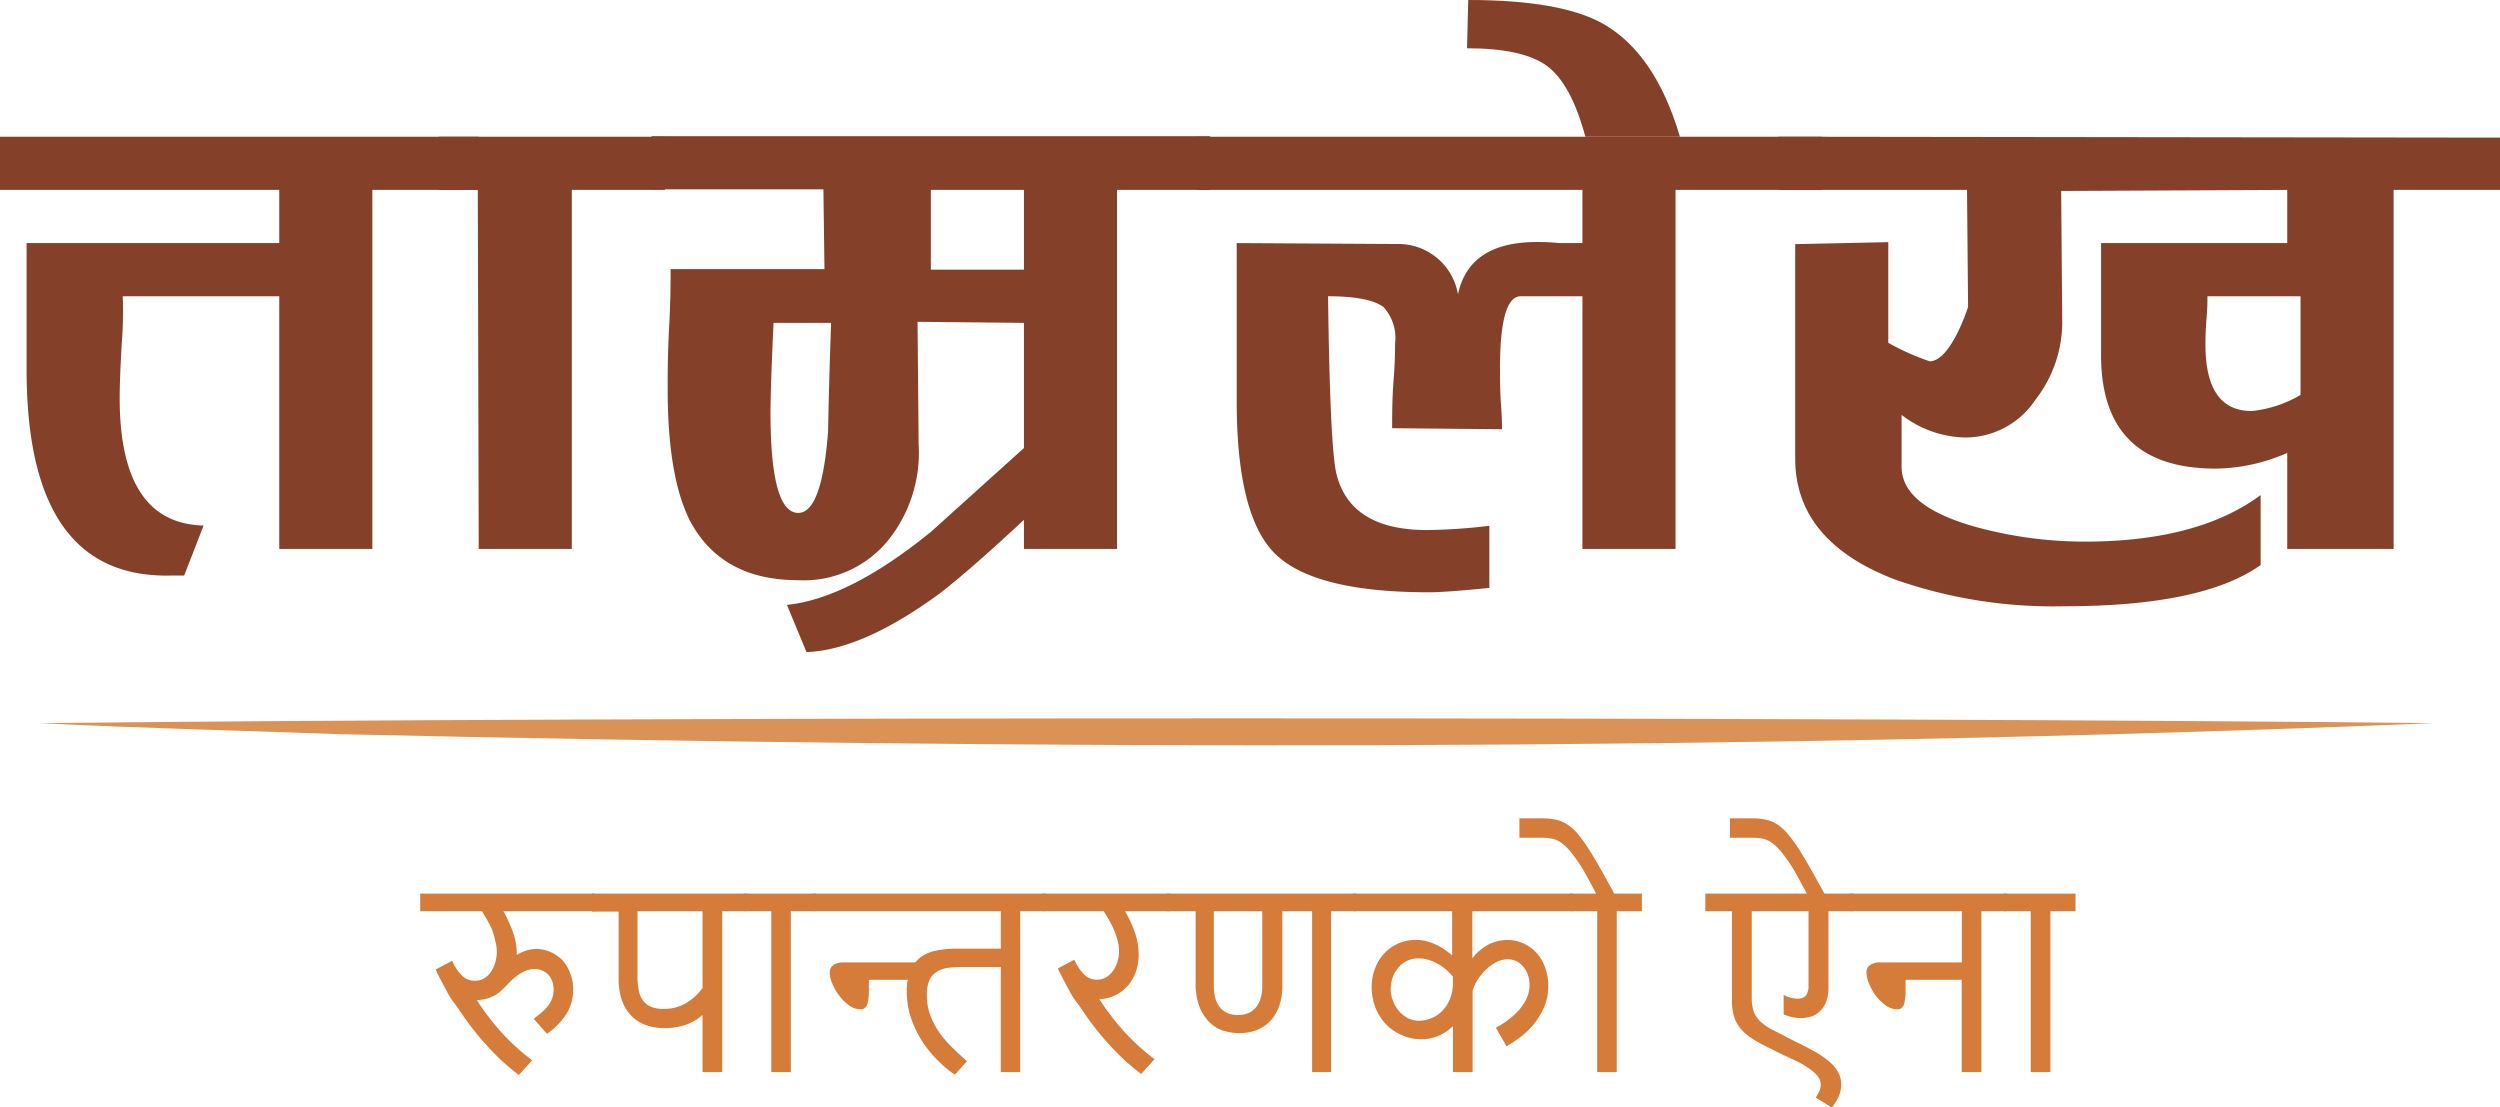 <svg xmlns="http://www.w3.org/2000/svg" viewBox="0 0 188 83.28"><defs><style>.cls-1{fill:#844028;}.cls-2{fill:#d57c3a;}.cls-3{fill:#db9256;}</style></defs><g id="Layer_2" data-name="Layer 2"><g id="Layer_1-2" data-name="Layer 1"><path class="cls-1" d="M36,14.28H28v27H21v-19H9.23a30.89,30.89,0,0,1-.08,3.64Q9,28.56,9,29.94q0,9.43,6.31,9.58l-1.46,3.76h-.93Q2,43.58,2,27.8V18.28H21v-4H0v-4H36Z"/><path class="cls-1" d="M50,14.28H43v27H36l-.07-27H33v-4H50Z"/><path class="cls-1" d="M91,14.28H84v27H77v-17l-8-.08.08,9.22a10.5,10.5,0,0,1-2.29,7.21,8.18,8.18,0,0,1-6.77,3q-5.77,0-8.14-4.48c-1.12-2.23-1.67-5.52-1.67-9.87,0-1.12,0-2.69.11-4.71s.11-3.47.11-4.33H62l-.08-6H49v-4H91Zm-28.5,10H58.17q-.22,4.78-.23,6.72,0,7.57,2.09,7.57,1.77,0,2.24-6.1Q62.35,28.38,62.5,24.28Zm14.5-10H70v6h7Z"/><path class="cls-1" d="M79,37.22q-5.72,5.41-8.35,7.42-5.79,4.24-10,4.4l-1.47-3.55Q63.85,45,70,40l9-8.11Z"/><path class="cls-1" d="M137,14.28H126v27h-7v-19h-4.59c-1.07-.06-1.61,1.75-1.61,5.4,0,.81,0,1.75.08,2.82s.07,1.67.07,1.78l-8.26-.08c0-1,0-2.23.11-3.63s.11-2.31.11-2.74a3.44,3.44,0,0,0-.88-2.75c-.73-.53-2.11-.8-4.16-.8q.15,11.69.66,13.47,1.09,4.11,6.79,4.11a42.81,42.81,0,0,0,4.68-.32v4.67q-3.28.33-4.53.33Q99,44.54,96,41.75T93,30.18V18.28l12,.07a4.55,4.55,0,0,1,4.64,3.78c.56-2.62,2.53-3.93,5.93-3.93.35,0,.91,0,1.67.08H119v-4H90v-4h47Z"/><path class="cls-1" d="M126.33,10.28h-7.11q-1.08-4-2.9-5.33c-1.21-.88-3.2-1.32-6-1.32L110.41,0c4.64,0,8,.59,10.13,1.78Q124.47,4,126.33,10.28Z"/><path class="cls-1" d="M188,14.28h-8v27h-8V34.06a13.78,13.78,0,0,1-5.37,1.18q-8.62,0-8.63-8.52V18.28h14v-4l-17,.08.08,9.89a9.49,9.49,0,0,1-2,5.79,6.34,6.34,0,0,1-5.3,2.86A8.08,8.08,0,0,1,143,31.2v3.9q0,3,5.7,4.56a31.08,31.08,0,0,0,8.07,1.07c5.67,0,10.09-1.17,13.23-3.5v5.26q-4.35,3.1-14.75,3.1a36,36,0,0,1-12.72-2Q135,40.71,135,34.49V18.36l7-.15v7.57a18.07,18.07,0,0,0,3.11,1.39c1.6,0,2.89-4.09,2.89-4.09l-.08-8.8H133.8l-.07-4,54.27.07ZM173,29.7V22.28h-7c0,.31,0,.87-.07,1.7s-.08,1.47-.08,1.93q0,5,3.48,5A9.05,9.05,0,0,0,173,29.7Z"/><path class="cls-2" d="M44.73,68.52H37.85a9.64,9.64,0,0,1,.72,1.57,4.69,4.69,0,0,1,.29,1.59v.13h0a3.11,3.11,0,0,1,.75-.34,2.85,2.85,0,0,1,.76-.11,2.66,2.66,0,0,1,1,.22,2.94,2.94,0,0,1,.89.59,3,3,0,0,1,.61,1,3.11,3.11,0,0,1,.23,1.24,3.39,3.39,0,0,1-.52,1.86,5.18,5.18,0,0,1-1.45,1.47l-1-1.13c.25-.19.47-.36.66-.53a2.79,2.79,0,0,0,.47-.51,2,2,0,0,0,.28-.54,2.2,2.2,0,0,0,.09-.64,1.87,1.87,0,0,0-.1-.59,1.42,1.42,0,0,0-.29-.49,1.36,1.36,0,0,0-.45-.32,1.38,1.38,0,0,0-.59-.12,1.85,1.85,0,0,0-.66.13,2.85,2.85,0,0,0-.57.31,3.88,3.88,0,0,0-.49.4c-.14.14-.27.26-.37.38l-.39.38a2.32,2.32,0,0,1-.46.35,3,3,0,0,1-.6.26,3.11,3.11,0,0,1-.8.13l0,0a18.37,18.37,0,0,0,1.82,2.39,16.13,16.13,0,0,0,2.34,2.13l-1,1.11a15.45,15.45,0,0,1-1.45-1.23c-.46-.44-.89-.9-1.3-1.37s-.79-.95-1.14-1.43-.67-1-1-1.42-.55-.9-.78-1.32-.43-.81-.59-1.16l1.24-.66a3.63,3.63,0,0,0,.73,1.1,1.3,1.3,0,0,0,1,.4,1.23,1.23,0,0,0,.69-.19,1.69,1.69,0,0,0,.52-.51,2.48,2.48,0,0,0,.31-.7,2.85,2.85,0,0,0,.11-.76,3.24,3.24,0,0,0-.12-.86A6.39,6.39,0,0,0,37,69.9a7.73,7.73,0,0,0-.39-.76l-.36-.62H31.6V67.2H44.73Z"/><path class="cls-2" d="M56.2,68.52H54.31v12.1H52.83v-4.3h0a3.51,3.51,0,0,1-1.35.77,5.12,5.12,0,0,1-1.48.23,4.21,4.21,0,0,1-1.41-.23,2.86,2.86,0,0,1-1.1-.69,3.13,3.13,0,0,1-.72-1.17,5,5,0,0,1-.25-1.68v-5h-2V67.2H56.2Zm-3.37,0H47.94v4.94a5.23,5.23,0,0,0,.09,1,2,2,0,0,0,.32.77,1.52,1.52,0,0,0,.61.48,2.39,2.39,0,0,0,.95.16,3.25,3.25,0,0,0,1.67-.43,4,4,0,0,0,1.25-1.15Z"/><path class="cls-2" d="M61.36,68.52H59.47v12.1H58V68.52H55.94V67.2h5.42Z"/><path class="cls-2" d="M68.72,68.52H61.1V67.2h7.62Zm.55,5.16H65.34c0,.4,0,.73,0,1a3.86,3.86,0,0,1-.08.69.71.71,0,0,1-.19.4.45.45,0,0,1-.35.13,1.46,1.46,0,0,1-.89-.31,3.37,3.37,0,0,1-.73-.73,3.7,3.7,0,0,1-.51-.9,2.17,2.17,0,0,1-.19-.8.75.75,0,0,1,.12-.45.84.84,0,0,1,.34-.24,1.63,1.63,0,0,1,.47-.1l.54,0h5.41Zm9.34-5.16H76.72v12.1H75.26v-7.9H72.33a7.22,7.22,0,0,0-1.09.07,2,2,0,0,0-.83.31,1.47,1.47,0,0,0-.53.64,2.68,2.68,0,0,0-.18,1.07,4.37,4.37,0,0,0,.28,1.6,5.71,5.71,0,0,0,.73,1.33,8.11,8.11,0,0,0,1,1.13c.35.34.7.65,1,.94l-.9,1a3.62,3.62,0,0,1-.39-.27,7.39,7.39,0,0,1-.7-.6,9.91,9.91,0,0,1-.85-.92,8.1,8.1,0,0,1-.82-1.22,8.76,8.76,0,0,1-.62-1.49,6.31,6.31,0,0,1-.24-1.77A3.89,3.89,0,0,1,68.46,73a2.4,2.4,0,0,1,.75-1,2.81,2.81,0,0,1,1.18-.51,7.41,7.41,0,0,1,1.55-.15h3.32V68.52H66.7V67.2H78.61Z"/><path class="cls-2" d="M88,68.52H84.6a9.08,9.08,0,0,1,.75,1.62,5.27,5.27,0,0,1,.28,1.67A4.15,4.15,0,0,1,85.44,73a3.28,3.28,0,0,1-.57,1.06,3,3,0,0,1-2.2,1.08l0,0a19,19,0,0,0,1.82,2.38,16.58,16.58,0,0,0,2.33,2.13l-1,1.11a15.57,15.57,0,0,1-1.46-1.23c-.46-.44-.89-.9-1.3-1.37s-.79-.95-1.14-1.43-.67-1-1-1.42-.55-.9-.78-1.32-.42-.81-.59-1.16l1.24-.66a3.63,3.63,0,0,0,.73,1.1,1.3,1.3,0,0,0,1,.4,1.24,1.24,0,0,0,.69-.2,1.69,1.69,0,0,0,.52-.51,2.22,2.22,0,0,0,.31-.68,2.35,2.35,0,0,0,.11-.73,3,3,0,0,0-.11-.84,4.75,4.75,0,0,0-.28-.8,7.69,7.69,0,0,0-.38-.76L83,68.52H78.35V67.2H88Z"/><path class="cls-2" d="M102,68.52h-1.9v12.1H98.67V68.52H96.43v5.57a4.54,4.54,0,0,1-.25,1.61,3.15,3.15,0,0,1-.7,1.12,2.77,2.77,0,0,1-1,.65,3.63,3.63,0,0,1-1.28.22,3.86,3.86,0,0,1-1.39-.25,2.63,2.63,0,0,1-1-.72,3.31,3.31,0,0,1-.67-1.18,5.05,5.05,0,0,1-.23-1.63V68.52H87.74V67.2H102Zm-10.72,0v5.67a3.5,3.5,0,0,0,.09.8,2.22,2.22,0,0,0,.31.68,1.54,1.54,0,0,0,.56.48,1.81,1.81,0,0,0,.85.18,1.86,1.86,0,0,0,.86-.18,1.54,1.54,0,0,0,.56-.48,1.83,1.83,0,0,0,.31-.68,3,3,0,0,0,.1-.8V68.52Z"/><path class="cls-2" d="M118.33,68.52h-7.61v3.55h0a3.68,3.68,0,0,1,1.14-1,3.11,3.11,0,0,1,1.51-.38,2.84,2.84,0,0,1,1.2.26,3.14,3.14,0,0,1,1,.73,3.4,3.4,0,0,1,.63,1.1,3.77,3.77,0,0,1,.23,1.36,4,4,0,0,1-.28,1.52,5.49,5.49,0,0,1-.74,1.27,5.68,5.68,0,0,1-1,1,10,10,0,0,1-1.12.75l-.8-1.39.44-.26c.18-.11.36-.24.55-.38a6.13,6.13,0,0,0,.56-.49,4.13,4.13,0,0,0,.49-.6,3.09,3.09,0,0,0,.36-.7,2.36,2.36,0,0,0,.13-.8,2.25,2.25,0,0,0-.12-.74,1.72,1.72,0,0,0-.34-.61,1.48,1.48,0,0,0-.51-.42,1.53,1.53,0,0,0-.67-.15,1.91,1.91,0,0,0-.91.24,3.61,3.61,0,0,0-.8.61,4.11,4.11,0,0,0-.61.78,2.64,2.64,0,0,0-.32.76v6.09h-1.48V77.17l0,0-.34.29a2.88,2.88,0,0,1-.5.32,3.47,3.47,0,0,1-.67.26,3.32,3.32,0,0,1-.86.11,3.43,3.43,0,0,1-1.47-.31A3.68,3.68,0,0,1,104.2,77a3.93,3.93,0,0,1-.77-1.24,4.23,4.23,0,0,1-.28-1.52,3.87,3.87,0,0,1,.26-1.43,3.32,3.32,0,0,1,.7-1.13,3.21,3.21,0,0,1,2.34-1,3.26,3.26,0,0,1,.9.12,4.36,4.36,0,0,1,1.39.68c.18.13.34.26.46.36h0V68.52h-7.47V67.2h16.56Zm-11.67,3.55a1.87,1.87,0,0,0-.9.21,2,2,0,0,0-.65.54,2.21,2.21,0,0,0-.4.74,2.84,2.84,0,0,0-.13.8,2.34,2.34,0,0,0,.16.86,2.42,2.42,0,0,0,.43.77,2.29,2.29,0,0,0,.68.56,1.87,1.87,0,0,0,.88.21,2.47,2.47,0,0,0,.85-.17,2.33,2.33,0,0,0,.82-.52,2.65,2.65,0,0,0,.61-.89,3.08,3.08,0,0,0,.25-1.3v-.44a4.16,4.16,0,0,0-.51-.52,4.46,4.46,0,0,0-.63-.44,3.15,3.15,0,0,0-.71-.3A2.35,2.35,0,0,0,106.66,72.07Z"/><path class="cls-2" d="M121.47,67.45h-1.31l-.82-1.54a11.65,11.65,0,0,0-1-1.56,4.43,4.43,0,0,0-.81-.88,1.93,1.93,0,0,0-.75-.39,3.87,3.87,0,0,0-.77-.08h-1.75V61.54H116a4.55,4.55,0,0,1,.94.09,2.49,2.49,0,0,1,.81.3,3.66,3.66,0,0,1,.75.61,8.77,8.77,0,0,1,.77,1c.28.41.58.91.91,1.48s.7,1.25,1.12,2Zm2,1.07h-1.89v12.1h-1.47V68.52h-2.06V67.2h5.42Z"/><path class="cls-2" d="M136,68.52h-4.27V75a3.13,3.13,0,0,0,.16,1.09,1.93,1.93,0,0,0,.54.77,4,4,0,0,0,1,.65l1.41.73c.51.25,1,.49,1.42.73a6.52,6.52,0,0,1,1.15.74,3.15,3.15,0,0,1,.77.83,2,2,0,0,1,.28,1,2.4,2.4,0,0,1-.18.89,3.23,3.23,0,0,1-.53.85l-1.21-.74c.09-.14.17-.3.26-.46a1.11,1.11,0,0,0,.12-.5,1,1,0,0,0-.24-.66,2.79,2.79,0,0,0-.64-.57,6.84,6.84,0,0,0-.91-.54L134,79.28c-.63-.31-1.18-.58-1.65-.83a5.58,5.58,0,0,1-1.17-.8,2.89,2.89,0,0,1-.71-1,4.1,4.1,0,0,1-.23-1.46V68.52h-2V67.2h11.15v1.32h-1.89v5.71a3,3,0,0,1-.19,1.15,1.92,1.92,0,0,1-.5.71,1.64,1.64,0,0,1-.67.37,2.47,2.47,0,0,1-.7.1,3.08,3.08,0,0,1-.68-.08,3.3,3.3,0,0,1-.63-.2V74.81a2.09,2.09,0,0,0,1.06.29.93.93,0,0,0,.44-.09.66.66,0,0,0,.25-.27,1.34,1.34,0,0,0,.12-.44c0-.17,0-.38,0-.6Zm1.35-1.07H136l-.82-1.54a12.8,12.8,0,0,0-1-1.56,5.12,5.12,0,0,0-.81-.88,2.08,2.08,0,0,0-.75-.39,4,4,0,0,0-.78-.08h-1.75V61.54h1.65a4.58,4.58,0,0,1,1,.09,2.36,2.36,0,0,1,.8.3,3.19,3.19,0,0,1,.75.61,10,10,0,0,1,.78,1c.28.41.58.91.91,1.48s.7,1.25,1.12,2Z"/><path class="cls-2" d="M150.92,68.52H149v12.1h-1.48V73.68h-4.22c0,.4,0,.73,0,1a3.86,3.86,0,0,1-.08.69.71.71,0,0,1-.19.4.45.45,0,0,1-.35.13,1.46,1.46,0,0,1-.89-.31,3.65,3.65,0,0,1-.74-.73,4,4,0,0,1-.5-.9,2.17,2.17,0,0,1-.19-.8.75.75,0,0,1,.12-.45.84.84,0,0,1,.34-.24,1.56,1.56,0,0,1,.47-.1l.53,0h5.71V68.52h-8.46V67.2h11.83Z"/><path class="cls-2" d="M156.08,68.52h-1.89v12.1h-1.48V68.52h-2.05V67.2h5.42Z"/><path class="cls-3" d="M183,54.38c-51.87,2.14-105.58,2-157.5.83-7.5-.28-15-.45-22.5-.83,44.21-.48,135.8-.48,180,0Z"/></g></g></svg>